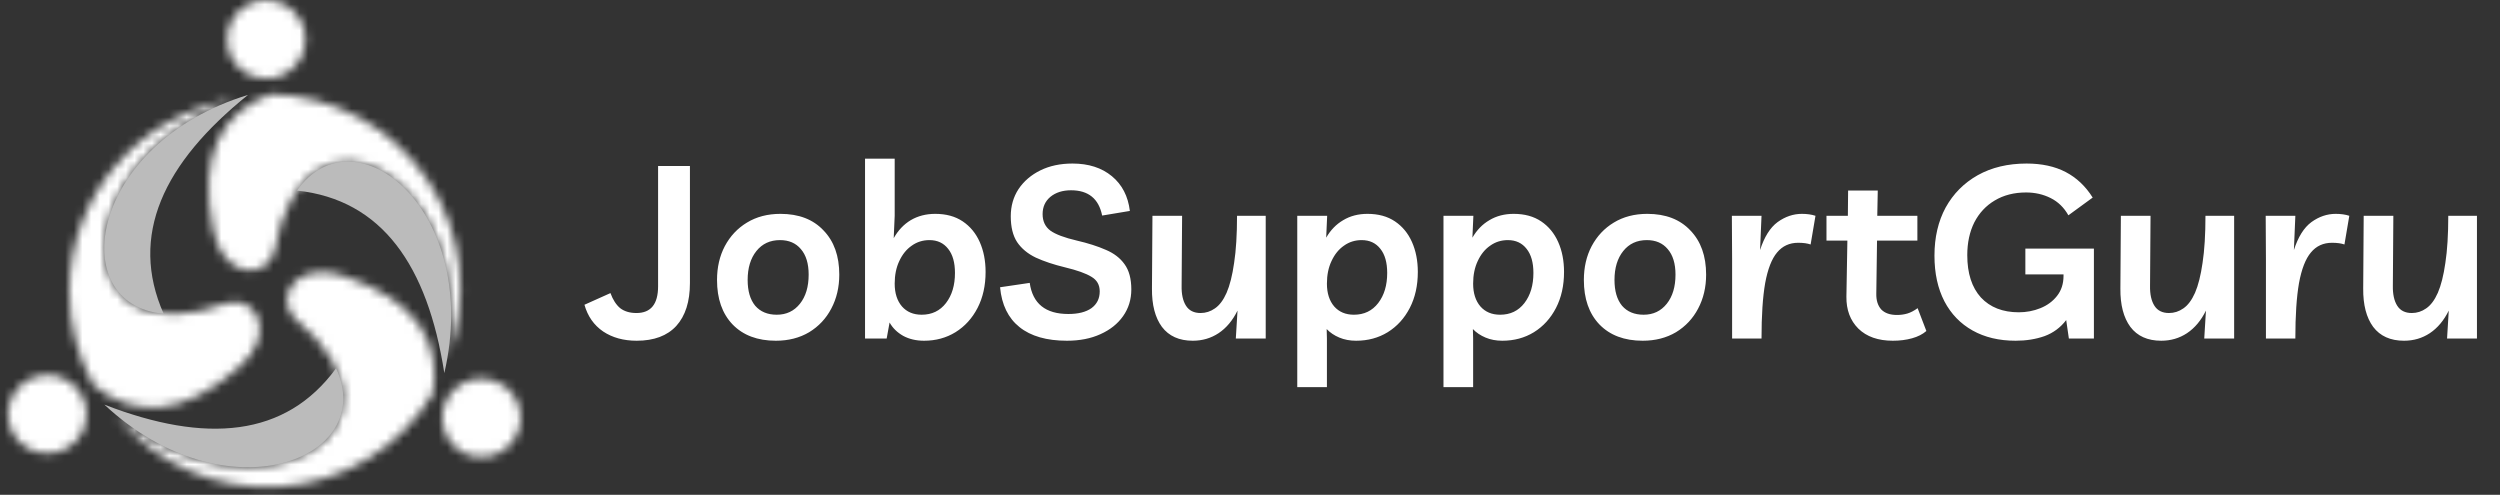 <svg width="288" height="57" viewBox="0 0 288 57" fill="none" xmlns="http://www.w3.org/2000/svg">
<rect x="0" y="0" width="288" height="57" fill="#333333" stroke="none"/>
<mask id="mask0_845_286" style="mask-type:alpha" maskUnits="userSpaceOnUse" x="7" y="11" width="23" height="36">
<path d="M7.982 33.563C7.977 37.343 8.936 41.062 10.768 44.369C15.406 48.14 20.959 48.078 27.469 42.354C31.898 38.618 29.683 34.19 26.361 34.852C7.376 41.972 6.887 18.831 26.937 11.486C21.661 12.294 16.849 14.965 13.371 19.015C9.895 23.064 7.983 28.225 7.982 33.563Z" fill="white"/>
</mask>
<g mask="url(#mask0_845_286)">
<path d="M10.746 2.451L-6.354 42.484L28.039 57.175L45.139 17.142L10.746 2.451Z" fill="white"/>
</g>
<path fill-rule="evenodd" clip-rule="evenodd" d="M28.575 10.93C10.159 16.567 7.371 35.114 18.851 36.145C14.864 27.137 18.8 18.791 28.575 10.93Z" fill="#BBBBBB"/>
<mask id="mask1_845_286" style="mask-type:alpha" maskUnits="userSpaceOnUse" x="0" y="43" width="10" height="10">
<path d="M2.35 51.023C3.078 51.706 4.012 52.129 5.006 52.227C6 52.325 6.998 52.093 7.847 51.566C8.695 51.039 9.346 50.246 9.698 49.312C10.05 48.377 10.085 47.353 9.795 46.397C9.506 45.441 8.91 44.607 8.099 44.025C7.287 43.442 6.307 43.144 5.308 43.175C4.31 43.207 3.35 43.566 2.578 44.199C1.805 44.832 1.262 45.701 1.034 46.674C0.852 47.45 0.877 48.261 1.108 49.025C1.339 49.789 1.767 50.478 2.35 51.023Z" fill="white"/>
</mask>
<g mask="url(#mask1_845_286)">
<path d="M-3.412 44.005L2.082 57.002L14.948 51.563L9.454 38.566L-3.412 44.005Z" fill="white"/>
</g>
<mask id="mask2_845_286" style="mask-type:alpha" maskUnits="userSpaceOnUse" x="13" y="31" width="38" height="26">
<path d="M37.093 31.344C33.508 31.344 32.016 34.487 33.844 36.568C49.502 49.451 29.706 61.446 13.32 47.752C15.57 50.56 18.465 52.782 21.759 54.231C25.052 55.679 28.647 56.31 32.237 56.071C35.827 55.832 39.306 54.729 42.378 52.857C45.45 50.984 48.024 48.397 49.882 45.316C50.829 39.414 47.999 34.636 39.787 31.86C38.925 31.535 38.014 31.361 37.094 31.347" fill="white"/>
</mask>
<g mask="url(#mask2_845_286)">
<path d="M15.025 23.528L7.047 60.074L49.121 69.259L57.1 32.713L15.025 23.528Z" fill="white"/>
</g>
<path fill-rule="evenodd" clip-rule="evenodd" d="M12.02 46.611C26.11 59.74 43.565 52.882 38.718 42.424C32.911 50.381 23.715 51.144 12.02 46.611Z" fill="#BBBBBB"/>
<mask id="mask3_845_286" style="mask-type:alpha" maskUnits="userSpaceOnUse" x="50" y="43" width="10" height="10">
<path d="M51.531 45.874C51.032 46.74 50.832 47.745 50.963 48.735C51.093 49.725 51.547 50.645 52.253 51.351C52.96 52.057 53.879 52.511 54.869 52.641C55.859 52.771 56.865 52.572 57.73 52.072C58.595 51.574 59.271 50.803 59.654 49.88C60.036 48.958 60.104 47.935 59.846 46.97C59.589 46.005 59.02 45.153 58.228 44.544C57.436 43.935 56.466 43.605 55.467 43.603C54.669 43.603 53.885 43.812 53.194 44.211C52.503 44.61 51.929 45.184 51.531 45.874Z" fill="white"/>
</mask>
<g mask="url(#mask3_845_286)">
<path d="M57.052 38.667L45.647 46.975L53.871 58.266L65.276 49.959L57.052 38.667Z" fill="white"/>
</g>
<mask id="mask4_845_286" style="mask-type:alpha" maskUnits="userSpaceOnUse" x="24" y="10" width="30" height="32">
<path d="M24.528 26.315C25.549 32.019 30.492 32.316 31.578 29.106C34.905 9.106 55.187 20.254 51.526 41.288C52.832 37.935 53.31 34.317 52.917 30.741C52.525 27.164 51.274 23.735 49.272 20.746C47.269 17.757 44.575 15.295 41.417 13.571C38.259 11.847 34.731 10.912 31.134 10.844C25.549 12.975 22.826 17.814 24.528 26.315Z" fill="white"/>
</mask>
<g mask="url(#mask4_845_286)">
<path d="M23.155 5.858L19.627 40.965L55.156 44.536L58.684 9.429L23.155 5.858Z" fill="white"/>
</g>
<path fill-rule="evenodd" clip-rule="evenodd" d="M51.186 42.983C55.512 24.216 40.842 12.528 34.211 21.953C44.006 23.004 49.266 30.588 51.186 42.983Z" fill="#BBBBBB"/>
<mask id="mask5_845_286" style="mask-type:alpha" maskUnits="userSpaceOnUse" x="26" y="0" width="10" height="10">
<path d="M26.74 2.271C26.241 3.136 26.041 4.142 26.172 5.132C26.302 6.122 26.756 7.041 27.462 7.747C28.169 8.454 29.088 8.907 30.078 9.037C31.068 9.168 32.074 8.968 32.939 8.469C33.804 7.97 34.48 7.199 34.863 6.277C35.245 5.354 35.313 4.332 35.055 3.367C34.797 2.402 34.229 1.549 33.437 0.94C32.645 0.332 31.675 0.001 30.676 1.60168e-06C29.878 -0.001 29.094 0.209 28.403 0.608C27.712 1.006 27.139 1.58 26.74 2.271Z" fill="white"/>
</mask>
<g mask="url(#mask5_845_286)">
<path d="M32.263 -4.936L20.857 3.371L29.081 14.662L40.487 6.355L32.263 -4.936Z" fill="white"/>
</g>
<path d="M73.348 39.252C71.836 39.252 70.548 38.897 69.484 38.188C68.42 37.46 67.701 36.433 67.328 35.108L70.324 33.764C70.604 34.529 70.977 35.108 71.444 35.5C71.929 35.873 72.555 36.06 73.32 36.06C74.981 36.06 75.812 35.033 75.812 32.98V19.12H79.48V32.616C79.48 34.744 78.957 36.387 77.912 37.544C76.867 38.683 75.345 39.252 73.348 39.252ZM89.909 24.636C92.019 24.636 93.671 25.271 94.865 26.54C96.079 27.791 96.685 29.489 96.685 31.636C96.685 33.092 96.377 34.399 95.761 35.556C95.164 36.695 94.314 37.6 93.213 38.272C92.112 38.925 90.833 39.252 89.377 39.252C87.268 39.252 85.606 38.627 84.393 37.376C83.198 36.125 82.601 34.417 82.601 32.252C82.601 30.796 82.9 29.499 83.497 28.36C84.113 27.203 84.963 26.297 86.045 25.644C87.147 24.972 88.434 24.636 89.909 24.636ZM89.489 36.256C90.591 36.256 91.477 35.836 92.149 34.996C92.821 34.156 93.157 33.036 93.157 31.636C93.157 30.367 92.859 29.387 92.261 28.696C91.683 28.005 90.88 27.66 89.853 27.66C88.715 27.66 87.809 28.08 87.137 28.92C86.465 29.76 86.129 30.871 86.129 32.252C86.129 33.521 86.418 34.511 86.997 35.22C87.594 35.911 88.425 36.256 89.489 36.256ZM99.652 39V18.28H103.068V24.86L102.956 27.436C103.46 26.54 104.113 25.849 104.916 25.364C105.737 24.879 106.68 24.636 107.744 24.636C108.995 24.636 110.049 24.925 110.908 25.504C111.767 26.083 112.42 26.876 112.868 27.884C113.316 28.892 113.54 30.04 113.54 31.328C113.54 32.896 113.232 34.277 112.616 35.472C112 36.667 111.151 37.6 110.068 38.272C109.004 38.925 107.8 39.252 106.456 39.252C105.541 39.252 104.739 39.065 104.048 38.692C103.357 38.3 102.835 37.787 102.48 37.152L102.144 39H99.652ZM106.176 36.256C107.352 36.256 108.285 35.808 108.976 34.912C109.667 34.016 110.012 32.859 110.012 31.44C110.012 30.245 109.751 29.321 109.228 28.668C108.705 27.996 107.987 27.66 107.072 27.66C106.307 27.66 105.625 27.875 105.028 28.304C104.431 28.715 103.955 29.303 103.6 30.068C103.245 30.815 103.068 31.683 103.068 32.672C103.068 33.773 103.348 34.651 103.908 35.304C104.468 35.939 105.224 36.256 106.176 36.256ZM122.908 39.252C120.574 39.252 118.754 38.729 117.448 37.684C116.141 36.639 115.394 35.108 115.208 33.092L118.624 32.588C118.96 34.977 120.444 36.172 123.076 36.172C124.214 36.172 125.101 35.948 125.736 35.5C126.37 35.033 126.688 34.389 126.688 33.568C126.688 32.821 126.37 32.261 125.736 31.888C125.101 31.496 124.084 31.132 122.684 30.796C121.377 30.479 120.257 30.105 119.324 29.676C118.39 29.228 117.672 28.631 117.168 27.884C116.682 27.137 116.44 26.148 116.44 24.916C116.44 23.74 116.738 22.695 117.336 21.78C117.952 20.865 118.792 20.147 119.856 19.624C120.92 19.101 122.152 18.84 123.552 18.84C125.4 18.84 126.912 19.325 128.088 20.296C129.264 21.267 129.954 22.601 130.16 24.3L126.968 24.832C126.576 22.891 125.381 21.92 123.384 21.92C122.413 21.92 121.62 22.172 121.004 22.676C120.406 23.18 120.108 23.843 120.108 24.664C120.108 25.485 120.406 26.12 121.004 26.568C121.601 26.997 122.618 27.38 124.056 27.716C125.344 28.015 126.454 28.369 127.388 28.78C128.321 29.172 129.04 29.723 129.544 30.432C130.066 31.141 130.328 32.112 130.328 33.344C130.328 34.501 130.01 35.528 129.376 36.424C128.76 37.301 127.892 37.992 126.772 38.496C125.67 39 124.382 39.252 122.908 39.252ZM137.41 39.252C135.842 39.252 134.657 38.72 133.854 37.656C133.07 36.592 132.687 35.117 132.706 33.232L132.762 24.86H136.178L136.122 32.924C136.103 33.895 136.271 34.66 136.626 35.22C136.981 35.78 137.541 36.06 138.306 36.06C138.903 36.06 139.454 35.883 139.958 35.528C140.481 35.173 140.929 34.576 141.302 33.736C141.675 32.877 141.965 31.729 142.17 30.292C142.394 28.836 142.506 27.025 142.506 24.86H145.81V39H142.366L142.562 35.78C142.002 36.919 141.274 37.787 140.378 38.384C139.501 38.963 138.511 39.252 137.41 39.252ZM149.445 44.6V24.86H152.889L152.777 27.38C153.281 26.503 153.934 25.831 154.737 25.364C155.54 24.879 156.473 24.636 157.537 24.636C158.788 24.636 159.842 24.925 160.701 25.504C161.56 26.083 162.213 26.876 162.661 27.884C163.109 28.892 163.333 30.04 163.333 31.328C163.333 32.896 163.025 34.277 162.409 35.472C161.793 36.667 160.944 37.6 159.861 38.272C158.797 38.925 157.584 39.252 156.221 39.252C155.512 39.252 154.868 39.131 154.289 38.888C153.71 38.645 153.225 38.319 152.833 37.908L152.861 39V44.6H149.445ZM155.969 36.256C157.145 36.256 158.078 35.808 158.769 34.912C159.46 34.016 159.805 32.859 159.805 31.44C159.805 30.245 159.544 29.321 159.021 28.668C158.498 27.996 157.78 27.66 156.865 27.66C156.1 27.66 155.418 27.875 154.821 28.304C154.224 28.715 153.748 29.303 153.393 30.068C153.038 30.815 152.861 31.683 152.861 32.672C152.861 33.773 153.141 34.651 153.701 35.304C154.261 35.939 155.017 36.256 155.969 36.256ZM166.289 44.6V24.86H169.733L169.621 27.38C170.125 26.503 170.778 25.831 171.581 25.364C172.383 24.879 173.317 24.636 174.381 24.636C175.631 24.636 176.686 24.925 177.545 25.504C178.403 26.083 179.057 26.876 179.505 27.884C179.953 28.892 180.177 30.04 180.177 31.328C180.177 32.896 179.869 34.277 179.253 35.472C178.637 36.667 177.787 37.6 176.705 38.272C175.641 38.925 174.427 39.252 173.065 39.252C172.355 39.252 171.711 39.131 171.133 38.888C170.554 38.645 170.069 38.319 169.677 37.908L169.705 39V44.6H166.289ZM172.813 36.256C173.989 36.256 174.922 35.808 175.613 34.912C176.303 34.016 176.649 32.859 176.649 31.44C176.649 30.245 176.387 29.321 175.865 28.668C175.342 27.996 174.623 27.66 173.709 27.66C172.943 27.66 172.262 27.875 171.665 28.304C171.067 28.715 170.591 29.303 170.237 30.068C169.882 30.815 169.705 31.683 169.705 32.672C169.705 33.773 169.985 34.651 170.545 35.304C171.105 35.939 171.861 36.256 172.813 36.256ZM189.769 24.636C191.878 24.636 193.53 25.271 194.725 26.54C195.938 27.791 196.545 29.489 196.545 31.636C196.545 33.092 196.237 34.399 195.621 35.556C195.023 36.695 194.174 37.6 193.073 38.272C191.971 38.925 190.693 39.252 189.237 39.252C187.127 39.252 185.466 38.627 184.253 37.376C183.058 36.125 182.461 34.417 182.461 32.252C182.461 30.796 182.759 29.499 183.357 28.36C183.973 27.203 184.822 26.297 185.905 25.644C187.006 24.972 188.294 24.636 189.769 24.636ZM189.349 36.256C190.45 36.256 191.337 35.836 192.009 34.996C192.681 34.156 193.017 33.036 193.017 31.636C193.017 30.367 192.718 29.387 192.121 28.696C191.542 28.005 190.739 27.66 189.713 27.66C188.574 27.66 187.669 28.08 186.997 28.92C186.325 29.76 185.989 30.871 185.989 32.252C185.989 33.521 186.278 34.511 186.857 35.22C187.454 35.911 188.285 36.256 189.349 36.256ZM208.583 28.164C208.21 28.033 207.734 27.968 207.155 27.968C206.147 27.968 205.335 28.341 204.719 29.088C204.103 29.816 203.646 30.992 203.347 32.616C203.067 34.221 202.927 36.349 202.927 39H199.539V29.872L199.511 24.86H202.927L202.759 28.808C203.245 27.296 203.917 26.223 204.775 25.588C205.653 24.953 206.586 24.636 207.575 24.636C207.874 24.636 208.154 24.655 208.415 24.692C208.677 24.729 208.919 24.785 209.143 24.86L208.583 28.164ZM218.054 39.252C216.356 39.252 215.03 38.785 214.078 37.852C213.145 36.919 212.688 35.696 212.706 34.184L212.818 27.716H210.41V24.86H212.874L212.902 21.948H216.318L216.262 24.86H220.882V27.716H216.234L216.15 33.82C216.132 34.585 216.318 35.192 216.71 35.64C217.121 36.069 217.728 36.284 218.53 36.284C218.96 36.284 219.361 36.228 219.734 36.116C220.108 36.004 220.5 35.799 220.91 35.5L221.918 38.132C221.489 38.505 220.938 38.785 220.266 38.972C219.594 39.159 218.857 39.252 218.054 39.252ZM233.322 28.64H241.218V39H238.334L238.026 36.872C237.373 37.731 236.542 38.347 235.534 38.72C234.526 39.075 233.415 39.252 232.202 39.252C230.298 39.252 228.646 38.86 227.246 38.076C225.846 37.292 224.763 36.172 223.998 34.716C223.233 33.241 222.85 31.487 222.85 29.452C222.85 27.343 223.279 25.495 224.138 23.908C225.015 22.321 226.247 21.08 227.834 20.184C229.439 19.288 231.315 18.84 233.462 18.84C235.217 18.84 236.719 19.167 237.97 19.82C239.221 20.473 240.257 21.453 241.078 22.76L238.278 24.804C237.774 23.908 237.093 23.245 236.234 22.816C235.375 22.387 234.433 22.172 233.406 22.172C232.025 22.172 230.821 22.48 229.794 23.096C228.786 23.693 228.002 24.533 227.442 25.616C226.901 26.699 226.63 27.959 226.63 29.396C226.63 31.487 227.153 33.111 228.198 34.268C229.262 35.407 230.718 35.976 232.566 35.976C233.443 35.976 234.274 35.817 235.058 35.5C235.842 35.183 236.477 34.716 236.962 34.1C237.466 33.465 237.718 32.691 237.718 31.776V31.608H233.322V28.64ZM248.973 39.252C247.405 39.252 246.219 38.72 245.417 37.656C244.633 36.592 244.25 35.117 244.269 33.232L244.325 24.86H247.741L247.685 32.924C247.666 33.895 247.834 34.66 248.189 35.22C248.543 35.78 249.103 36.06 249.869 36.06C250.466 36.06 251.017 35.883 251.521 35.528C252.043 35.173 252.491 34.576 252.865 33.736C253.238 32.877 253.527 31.729 253.733 30.292C253.957 28.836 254.069 27.025 254.069 24.86H257.373V39H253.929L254.125 35.78C253.565 36.919 252.837 37.787 251.941 38.384C251.063 38.963 250.074 39.252 248.973 39.252ZM270.08 28.164C269.706 28.033 269.23 27.968 268.652 27.968C267.644 27.968 266.832 28.341 266.216 29.088C265.6 29.816 265.142 30.992 264.844 32.616C264.564 34.221 264.424 36.349 264.424 39H261.035V29.872L261.008 24.86H264.424L264.256 28.808C264.741 27.296 265.413 26.223 266.272 25.588C267.149 24.953 268.082 24.636 269.072 24.636C269.37 24.636 269.65 24.655 269.912 24.692C270.173 24.729 270.416 24.785 270.64 24.86L270.08 28.164ZM276.945 39.252C275.377 39.252 274.192 38.72 273.389 37.656C272.605 36.592 272.223 35.117 272.241 33.232L272.297 24.86H275.713L275.657 32.924C275.639 33.895 275.807 34.66 276.161 35.22C276.516 35.78 277.076 36.06 277.841 36.06C278.439 36.06 278.989 35.883 279.493 35.528C280.016 35.173 280.464 34.576 280.837 33.736C281.211 32.877 281.5 31.729 281.705 30.292C281.929 28.836 282.041 27.025 282.041 24.86H285.345V39H281.901L282.097 35.78C281.537 36.919 280.809 37.787 279.913 38.384C279.036 38.963 278.047 39.252 276.945 39.252Z" fill="white"/>
</svg>
